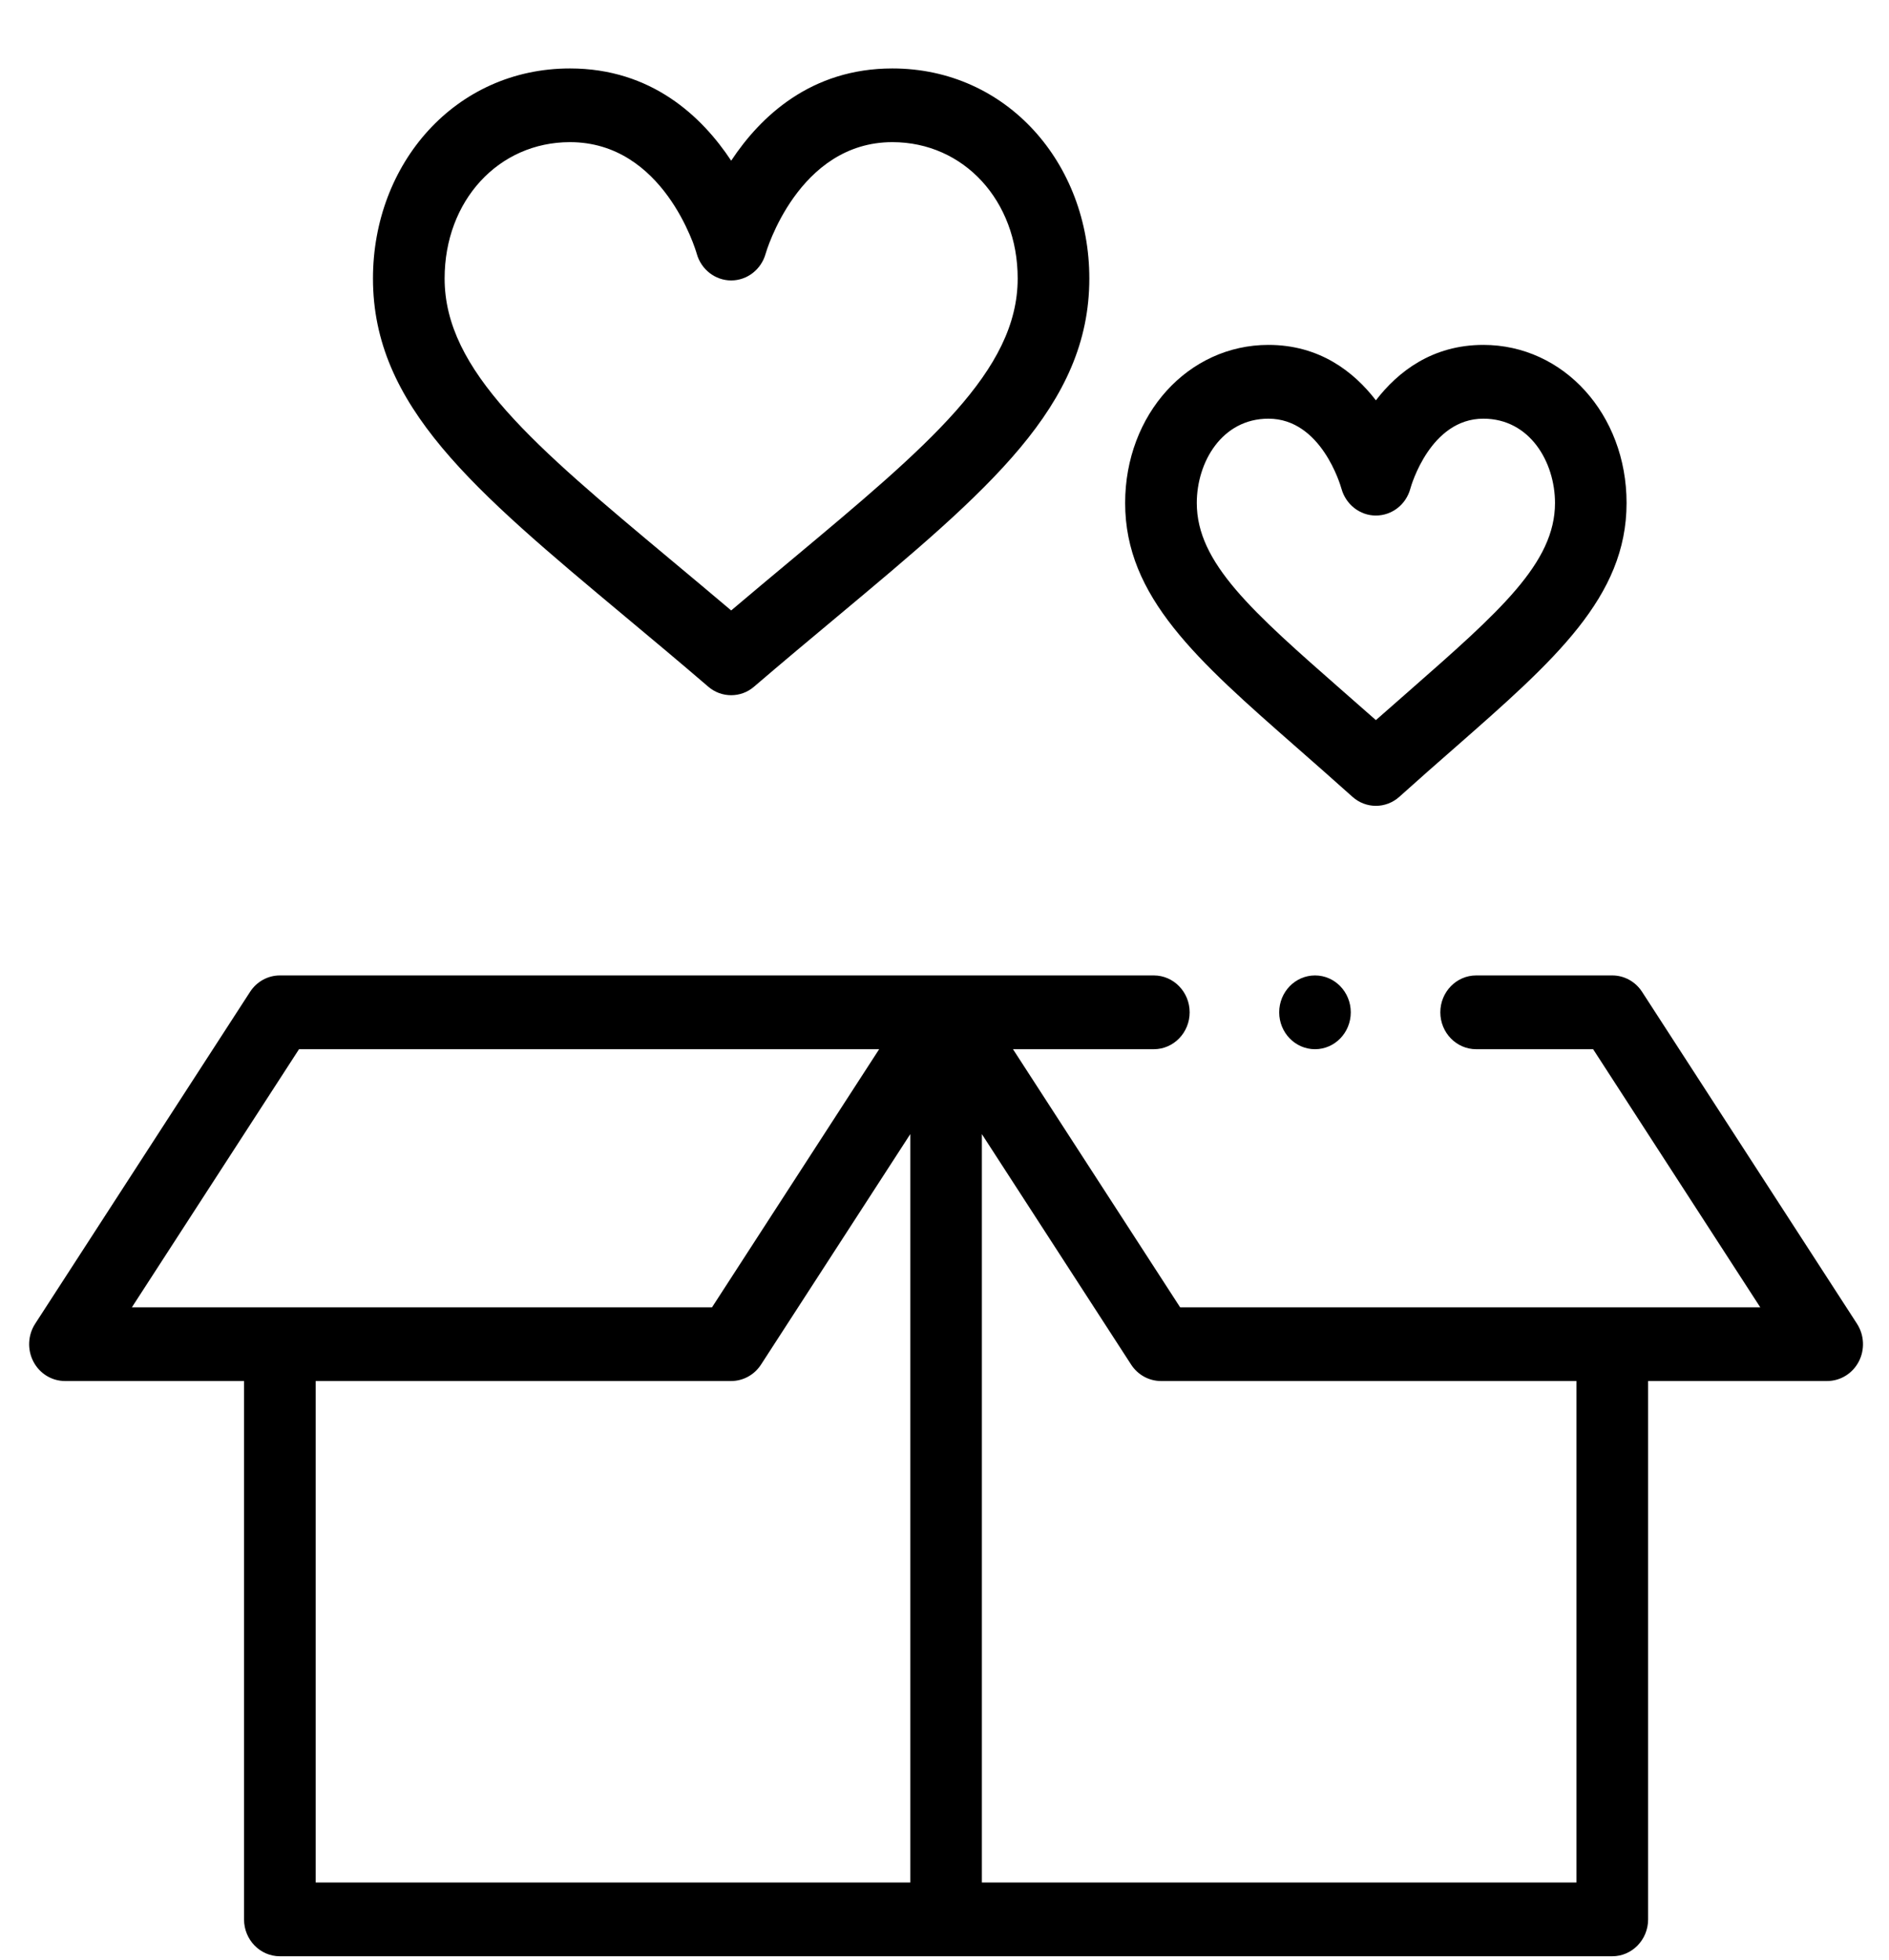 <svg width="27" height="28" viewBox="0 0 27 28" fill="none" xmlns="http://www.w3.org/2000/svg">
<path d="M0.477 19.454C0.566 19.625 0.74 19.732 0.928 19.732H3.488V27.424C3.488 27.715 3.717 27.951 4 27.951H23.045C23.327 27.951 23.557 27.715 23.557 27.424V19.732H26.116C26.305 19.732 26.479 19.625 26.568 19.454C26.657 19.283 26.647 19.075 26.542 18.913L23.471 14.172C23.376 14.025 23.216 13.937 23.045 13.937H21.099C20.817 13.937 20.587 14.173 20.587 14.464C20.587 14.755 20.817 14.991 21.099 14.991H22.771L25.16 18.679H16.868L14.479 14.991H16.492C16.774 14.991 17.004 14.755 17.004 14.464C17.004 14.173 16.774 13.937 16.492 13.937C15.907 13.937 4.566 13.937 4 13.937C3.829 13.937 3.669 14.025 3.574 14.172L0.503 18.913C0.398 19.075 0.388 19.283 0.477 19.454ZM4.512 19.732H10.451C10.622 19.732 10.782 19.644 10.877 19.498L13.011 16.204V26.897H4.512V19.732ZM16.168 19.498C16.263 19.644 16.423 19.732 16.594 19.732H22.533V26.897H14.034V16.204L16.168 19.498ZM4.274 14.991H12.566L10.177 18.679H1.885L4.274 14.991Z" fill="black"/>
<path d="M10.451 2.296C10.033 1.664 9.311 0.978 8.147 0.978C6.506 0.978 5.331 2.338 5.331 3.979C5.331 5.8 6.764 6.997 8.933 8.808C9.313 9.125 9.706 9.453 10.123 9.811C10.218 9.893 10.334 9.933 10.451 9.933C10.567 9.933 10.684 9.893 10.778 9.811C11.196 9.453 11.589 9.125 11.969 8.808C14.137 6.997 15.57 5.8 15.57 3.979C15.57 2.337 14.394 0.978 12.755 0.978C11.591 0.978 10.869 1.664 10.451 2.296ZM14.546 3.979C14.546 5.299 13.264 6.369 11.324 7.99C11.042 8.225 10.752 8.467 10.451 8.722C10.149 8.467 9.86 8.225 9.578 7.99C7.637 6.369 6.355 5.299 6.355 3.979C6.355 2.868 7.125 2.031 8.147 2.031C9.484 2.031 9.941 3.562 9.959 3.626C10.022 3.851 10.223 4.007 10.451 4.007C10.679 4.007 10.88 3.851 10.943 3.626C10.947 3.61 11.405 2.031 12.755 2.031C13.776 2.031 14.546 2.868 14.546 3.979Z" fill="black"/>
<path d="M19.666 11.514C19.786 11.514 19.907 11.47 20.003 11.383C20.281 11.133 20.543 10.903 20.797 10.681C22.221 9.432 23.249 8.53 23.249 7.187C23.249 5.921 22.35 4.928 21.202 4.928C20.471 4.928 19.981 5.311 19.666 5.72C19.351 5.311 18.861 4.928 18.13 4.928C16.982 4.928 16.082 5.921 16.082 7.187C16.082 8.53 17.111 9.432 18.535 10.681C18.788 10.903 19.05 11.133 19.329 11.383C19.425 11.47 19.546 11.514 19.666 11.514ZM17.106 7.187C17.106 6.603 17.465 5.982 18.13 5.982C18.885 5.982 19.16 6.934 19.173 6.98C19.235 7.207 19.436 7.366 19.665 7.366C19.896 7.366 20.098 7.209 20.159 6.98C20.17 6.939 20.445 5.982 21.202 5.982C21.867 5.982 22.226 6.603 22.226 7.187C22.226 8.043 21.438 8.734 20.133 9.879C19.981 10.012 19.826 10.148 19.666 10.289C19.506 10.148 19.351 10.012 19.199 9.879C17.894 8.734 17.106 8.043 17.106 7.187Z" fill="black"/>
<path d="M18.796 14.991C19.078 14.991 19.307 14.755 19.307 14.464C19.307 14.173 19.078 13.937 18.796 13.937C18.513 13.937 18.284 14.173 18.284 14.464C18.284 14.755 18.513 14.991 18.796 14.991Z" fill="black"/>
</svg>
